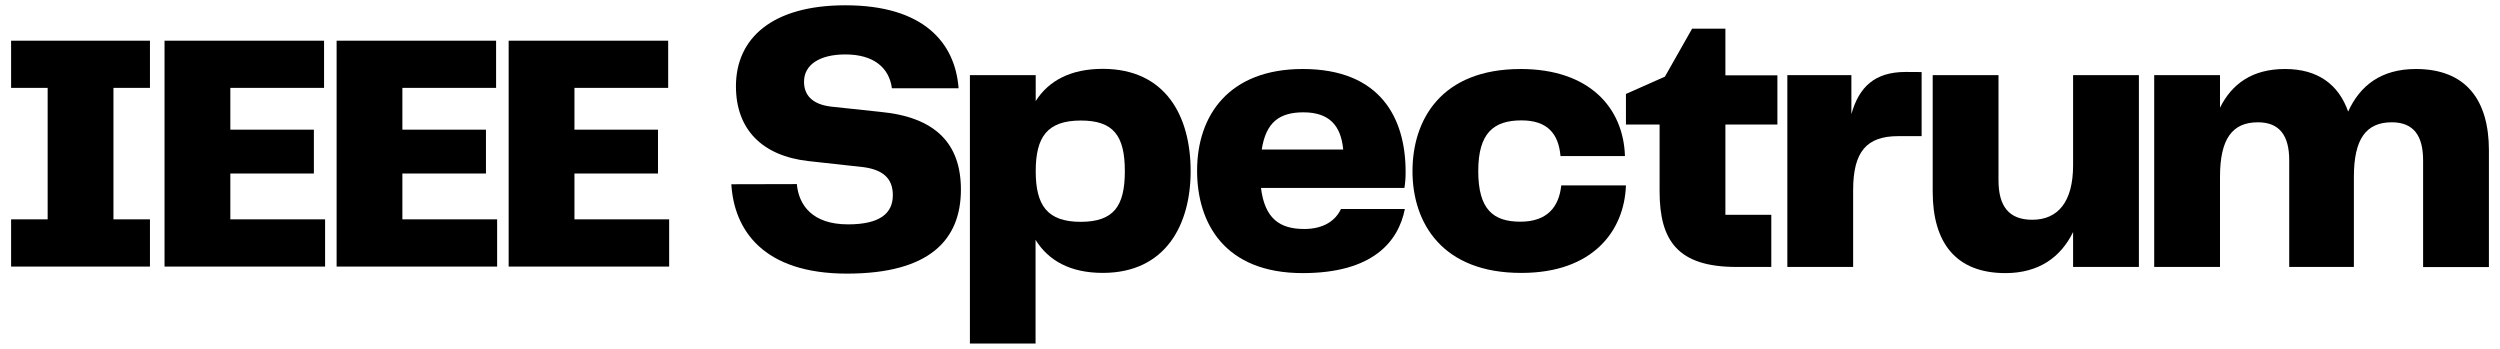 <?xml version="1.0" encoding="UTF-8" standalone="no"?>
<!-- Created with Inkscape (http://www.inkscape.org/) -->

<svg
   width="215mm"
   height="30mm"
   viewBox="0 0 215 30"
   version="1.1"
   id="svg2633"
   xmlns="http://www.w3.org/2000/svg"
   xmlns:svg="http://www.w3.org/2000/svg">
  <defs
     id="defs2630" />
  <g
     id="IEEESpectrum-LogoFinal-Black"
     transform="translate(0.955,0.455)">
    <path
       d="m 67.573,15.377 c 0.164,1.815 1.334,3.464 4.406,3.464 2.796,0 3.85,-0.99 3.85,-2.51 0,-1.449 -0.854,-2.176 -2.498,-2.408 L 68.56,13.397 C 64.612,12.952 62.336,10.691 62.336,6.964 62.336,2.836 65.448,0 71.748,0 78.492,0 81.19,3.232 81.483,7.133 h -5.735 c -0.231,-1.752 -1.547,-2.907 -4.001,-2.907 -2.223,0 -3.556,0.892 -3.556,2.345 0,1.119 0.658,1.944 2.338,2.144 l 4.179,0.446 c 4.801,0.446 6.975,2.737 6.975,6.688 0,4.325 -2.698,7.227 -9.807,7.227 -7.206,0 -9.705,-3.763 -9.936,-7.686 z"
       id="Path" />
    <path
       d="m 101.44,14.267 c 0,4.588 -2.138,8.747 -7.558,8.747 -2.796,0 -4.672,-1.057 -5.779,-2.84 v 8.917 H 82.457 V 6.005 h 5.659 V 8.235 C 89.232,6.487 91.108,5.466 93.896,5.466 c 5.406,0.013 7.544,4.07 7.544,8.801 z m -5.659,0 c 0,-3.067 -0.987,-4.356 -3.783,-4.356 -2.894,0 -3.881,1.418 -3.881,4.356 0,2.938 0.987,4.356 3.881,4.356 2.796,-0.013 3.783,-1.302 3.783,-4.356 z"
       id="Shape" />
    <path
       d="m 114.367,17.521 h 5.495 c -0.56,2.836 -2.796,5.511 -8.785,5.511 -6.713,0 -9.082,-4.289 -9.082,-8.81 0,-4.784 2.765,-8.743 9.082,-8.743 6.713,0 8.851,4.253 8.851,8.841 0.005,0.464 -0.029,0.928 -0.102,1.387 h -12.337 c 0.329,2.639 1.614,3.531 3.721,3.531 1.676,0 2.694,-0.727 3.156,-1.716 z m -6.811,-5.114 h 7.006 c -0.196,-2.082 -1.214,-3.201 -3.419,-3.201 -2.041,0 -3.223,0.825 -3.588,3.201 z"
       id="path5" />
    <path
       d="m 129.811,5.479 c 5.953,0 8.851,3.362 8.98,7.486 h -5.544 c -0.164,-1.944 -1.151,-3.067 -3.352,-3.067 -2.369,0 -3.721,1.057 -3.721,4.356 0,3.299 1.285,4.356 3.619,4.356 2.334,0 3.325,-1.288 3.521,-3.121 h 5.561 c -0.133,3.928 -2.863,7.526 -8.98,7.526 -6.811,0.018 -9.376,-4.289 -9.376,-8.747 0,-4.458 2.498,-8.787 9.291,-8.787 z"
       id="path7" />
    <path
       d="m 141.77,16.001 v -5.747 h -2.894 V 7.624 l 3.352,-1.489 2.338,-4.124 h 2.863 v 4.013 h 4.472 v 4.231 h -4.472 v 7.762 h 3.948 v 4.485 h -2.996 c -5.032,0 -6.611,-2.243 -6.611,-6.5 z"
       id="path9" />
    <path
       d="m 164.305,5.742 v 5.511 h -2.005 c -2.734,0 -3.885,1.338 -3.885,4.65 v 6.598 h -5.659 V 6.005 h 5.508 v 3.357 c 0.658,-2.345 2.009,-3.629 4.672,-3.629 z"
       id="path11" />
    <path
       d="M 182.99,6.005 V 22.501 h -5.659 V 19.501 c -1.049,2.144 -2.925,3.531 -5.819,3.531 -4.312,0 -6.255,-2.675 -6.255,-6.995 V 6.005 h 5.659 v 9.042 c 0,2.229 0.889,3.397 2.899,3.397 2.201,0 3.516,-1.52 3.516,-4.686 V 6.005 Z"
       id="path13" />
    <path
       d="m 213.091,12.483 v 10.031 h -5.659 v -9.184 c 0,-2.113 -0.818,-3.268 -2.694,-3.268 -2.223,0 -3.259,1.453 -3.259,4.686 v 7.753 h -5.561 v -9.171 c 0,-2.113 -0.822,-3.268 -2.694,-3.268 -2.223,0 -3.259,1.453 -3.259,4.686 v 7.753 h -5.659 V 6.005 h 5.659 v 2.804 c 1.018,-2.046 2.761,-3.33 5.593,-3.33 2.832,0 4.606,1.338 5.428,3.66 1.018,-2.229 2.827,-3.66 5.824,-3.66 4.308,0 6.282,2.671 6.282,7.004 z"
       id="path15" />
    <polygon
       id="polygon17"
       points="3.143,18.409 0,18.409 0,22.47 11.941,22.47 11.941,18.409 8.802,18.409 8.802,7.102 11.941,7.102 11.941,3.045 0,3.045 0,7.102 3.143,7.102 " />
    <polygon
       id="polygon19"
       points="26.038,10.696 18.854,10.696 18.854,7.102 26.914,7.102 26.914,3.045 18.854,3.045 13.195,3.045 13.195,22.461 13.195,22.47 27.003,22.47 27.003,18.409 18.854,18.409 18.854,14.467 26.038,14.467 " />
    <polygon
       id="polygon21"
       points="40.837,10.696 33.649,10.696 33.649,7.102 41.709,7.102 41.709,3.045 33.649,3.045 27.994,3.045 27.994,22.461 27.994,22.47 41.798,22.47 41.798,18.409 33.649,18.409 33.649,14.467 40.837,14.467 " />
    <polygon
       id="polygon23"
       points="55.632,10.696 48.448,10.696 48.448,7.102 56.508,7.102 56.508,3.045 48.448,3.045 42.789,3.045 42.789,22.461 42.789,22.47 56.592,22.47 56.592,18.409 48.448,18.409 48.448,14.467 55.632,14.467 " />
  </g>
</svg>

